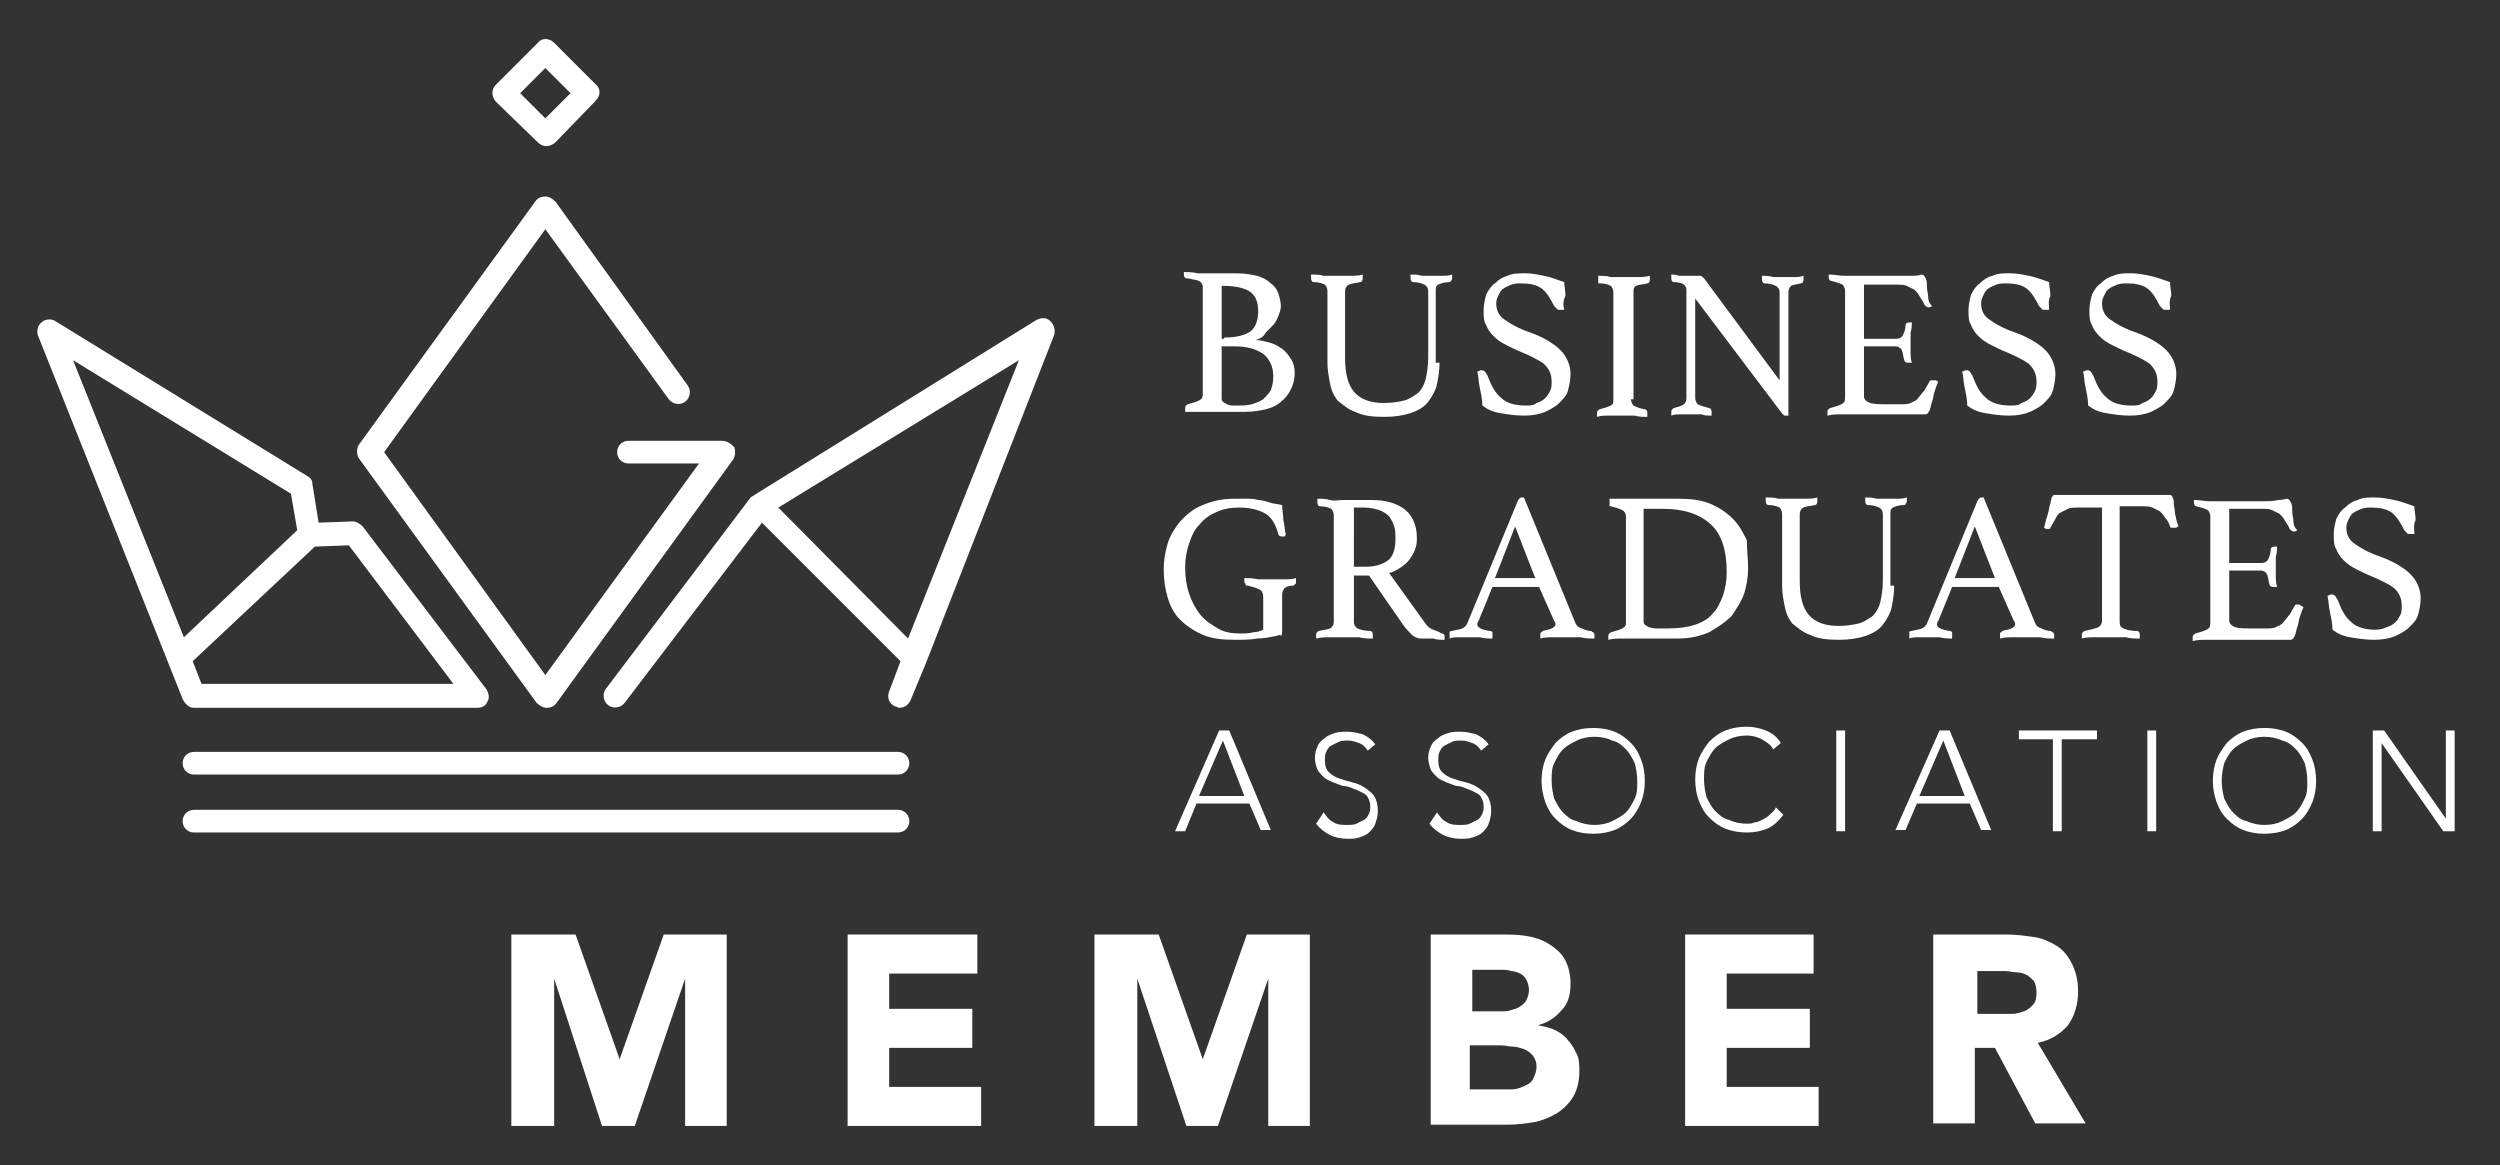 <?xml version="1.0" encoding="utf-8"?>
<!-- Generator: Adobe Illustrator 23.0.2, SVG Export Plug-In . SVG Version: 6.00 Build 0)  -->
<svg version="1.1" id="Layer_1" xmlns="http://www.w3.org/2000/svg" xmlns:xlink="http://www.w3.org/1999/xlink" x="0px" y="0px"
	 viewBox="0 0 198.5 92.5" style="enable-background:new 0 0 198.5 92.5;" xml:space="preserve">
<rect x="0" y="0" width="198.5" height="92.5" fill="#333333" stroke="none"/>
<style type="text/css">
	.st0{fill:#FFFFFF;}
</style>
<g>
	<path class="st0" d="M83.7,26.6c0.1-0.4,0-0.8-0.3-1.1c-0.3-0.3-0.7-0.3-1.1-0.1L59.9,39.3c-0.1,0.1-0.2,0.1-0.3,0.2L48.1,54.7
		c-0.3,0.4-0.2,1,0.2,1.3c0.4,0.3,1,0.2,1.3-0.2l10.9-14.3l11,11l-0.9,2.4c-0.2,0.5,0,1,0.5,1.2c0.1,0,0.2,0.1,0.3,0.1
		c0.4,0,0.7-0.2,0.9-0.6l1.2-2.9c0,0,0,0,0,0L83.7,26.6L83.7,26.6z M61.8,40.3l19.1-11.7l-8.8,22.1L61.8,40.3L61.8,40.3z"/>
	<path class="st0" d="M15.4,56.2h22.5c0.4,0,0.7-0.2,0.8-0.5c0.2-0.3,0.1-0.7-0.1-1l-9.8-12.9c-0.2-0.2-0.5-0.4-0.8-0.4l-2.7,0.1
		l-0.5-3.1c0-0.3-0.2-0.5-0.4-0.6L4.4,25.5c-0.3-0.2-0.8-0.2-1.1,0.1C3,25.8,2.9,26.3,3,26.6l11.5,28.9C14.7,55.9,15,56.2,15.4,56.2
		L15.4,56.2z M36,54.3H16l-0.7-1.8l9.7-9.1l2.7-0.1L36,54.3L36,54.3z M23.1,39.2l0.5,2.9l-9,8.5L5.8,28.6L23.1,39.2L23.1,39.2z"/>
	<path class="st0" d="M42.6,55.8c0.2,0.2,0.5,0.4,0.8,0.4c0.3,0,0.6-0.1,0.8-0.4l14-19.3c0.2-0.3,0.2-0.7,0.1-1
		C58,35.2,57.7,35,57.3,35h-7.4c-0.5,0-0.9,0.4-0.9,0.9c0,0.5,0.4,0.9,0.9,0.9h5.6L43.3,53.6L30.5,35.9l12.8-17.7l9.8,13.5
		c0.3,0.4,0.9,0.5,1.3,0.2c0.4-0.3,0.5-0.9,0.2-1.3L44.1,16c-0.2-0.2-0.5-0.4-0.8-0.4h0c-0.3,0-0.6,0.1-0.8,0.4l-14,19.3
		c-0.2,0.3-0.2,0.8,0,1.1L42.6,55.8L42.6,55.8z"/>
	<path class="st0" d="M71.3,59.7H15.4c-0.5,0-0.9,0.4-0.9,0.9c0,0.5,0.4,0.9,0.9,0.9h55.9c0.5,0,0.9-0.4,0.9-0.9
		C72.2,60.1,71.8,59.7,71.3,59.7L71.3,59.7z"/>
	<path class="st0" d="M71.3,64.3H15.4c-0.5,0-0.9,0.4-0.9,0.9c0,0.5,0.4,0.9,0.9,0.9h55.9c0.5,0,0.9-0.4,0.9-0.9
		C72.2,64.7,71.8,64.3,71.3,64.3L71.3,64.3z"/>
	<path class="st0" d="M42.7,11.3c0.2,0.2,0.4,0.3,0.7,0.3c0.2,0,0.5-0.1,0.7-0.3L47.3,8c0.4-0.4,0.4-1,0-1.3L44,3.4
		c-0.4-0.4-1-0.4-1.3,0l-3.3,3.3c-0.2,0.2-0.3,0.4-0.3,0.7c0,0.2,0.1,0.5,0.3,0.7L42.7,11.3L42.7,11.3z M43.3,5.4l2,2l-2,2l-2-2
		L43.3,5.4L43.3,5.4z"/>
	<path class="st0" d="M96.8,58h0.8l3.3,7.9h-0.8l-0.9-2.1H95L94.1,66h-0.8L96.8,58L96.8,58z M97.1,58.8l-1.9,4.4h3.6L97.1,58.8
		L97.1,58.8z"/>
	<path class="st0" d="M105.1,64.5c0.2,0.3,0.4,0.6,0.8,0.8c0.3,0.2,0.7,0.2,1.1,0.2c0.2,0,0.5,0,0.7-0.1c0.2-0.1,0.4-0.2,0.6-0.3
		c0.2-0.1,0.3-0.3,0.4-0.5c0.1-0.2,0.1-0.4,0.1-0.6c0-0.3-0.1-0.5-0.2-0.7c-0.1-0.2-0.3-0.3-0.5-0.4c-0.2-0.1-0.4-0.2-0.7-0.3
		c-0.2-0.1-0.5-0.2-0.8-0.2c-0.3-0.1-0.5-0.2-0.8-0.3c-0.2-0.1-0.5-0.2-0.7-0.4c-0.2-0.2-0.4-0.4-0.5-0.6c-0.1-0.3-0.2-0.6-0.2-0.9
		c0-0.4,0.1-0.7,0.2-0.9c0.1-0.3,0.3-0.5,0.6-0.7c0.2-0.2,0.5-0.3,0.8-0.4c0.3-0.1,0.6-0.1,1-0.1c0.4,0,0.8,0.1,1.2,0.2
		c0.4,0.2,0.7,0.4,1,0.8l-0.6,0.5c-0.2-0.3-0.4-0.5-0.7-0.6c-0.3-0.1-0.5-0.2-0.9-0.2c-0.2,0-0.5,0-0.7,0.1
		c-0.2,0.1-0.4,0.2-0.6,0.3c-0.2,0.1-0.3,0.3-0.4,0.5c-0.1,0.2-0.1,0.4-0.1,0.7c0,0.4,0.1,0.7,0.3,0.9c0.2,0.2,0.5,0.4,0.8,0.5
		c0.3,0.1,0.6,0.2,1,0.3c0.4,0.1,0.7,0.2,1,0.4c0.3,0.2,0.6,0.4,0.8,0.7c0.2,0.3,0.3,0.7,0.3,1.2c0,0.4-0.1,0.7-0.2,1
		c-0.1,0.3-0.3,0.5-0.5,0.7c-0.2,0.2-0.5,0.3-0.8,0.4c-0.3,0.1-0.6,0.1-0.9,0.1c-0.5,0-1-0.1-1.4-0.3c-0.4-0.2-0.8-0.5-1.1-0.9
		L105.1,64.5L105.1,64.5z"/>
	<path class="st0" d="M114.1,64.5c0.2,0.3,0.4,0.6,0.8,0.8c0.3,0.2,0.7,0.2,1.1,0.2c0.2,0,0.5,0,0.7-0.1c0.2-0.1,0.4-0.2,0.6-0.3
		c0.2-0.1,0.3-0.3,0.4-0.5c0.1-0.2,0.1-0.4,0.1-0.6c0-0.3-0.1-0.5-0.2-0.7c-0.1-0.2-0.3-0.3-0.5-0.4c-0.2-0.1-0.4-0.2-0.7-0.3
		c-0.2-0.1-0.5-0.2-0.8-0.2c-0.3-0.1-0.5-0.2-0.8-0.3c-0.2-0.1-0.5-0.2-0.7-0.4c-0.2-0.2-0.4-0.4-0.5-0.6c-0.1-0.3-0.2-0.6-0.2-0.9
		c0-0.4,0.1-0.7,0.2-0.9c0.1-0.3,0.3-0.5,0.6-0.7c0.2-0.2,0.5-0.3,0.8-0.4c0.3-0.1,0.6-0.1,1-0.1c0.4,0,0.8,0.1,1.2,0.2
		c0.4,0.2,0.7,0.4,1,0.8l-0.6,0.5c-0.2-0.3-0.4-0.5-0.7-0.6c-0.3-0.1-0.5-0.2-0.9-0.2c-0.2,0-0.5,0-0.7,0.1
		c-0.2,0.1-0.4,0.2-0.6,0.3c-0.2,0.1-0.3,0.3-0.4,0.5c-0.1,0.2-0.1,0.4-0.1,0.7c0,0.4,0.1,0.7,0.3,0.9c0.2,0.2,0.5,0.4,0.8,0.5
		c0.3,0.1,0.6,0.2,1,0.3c0.4,0.1,0.7,0.2,1,0.4c0.3,0.2,0.6,0.4,0.8,0.7c0.2,0.3,0.3,0.7,0.3,1.2c0,0.4-0.1,0.7-0.2,1
		c-0.1,0.3-0.3,0.5-0.5,0.7c-0.2,0.2-0.5,0.3-0.8,0.4s-0.6,0.1-0.9,0.1c-0.5,0-1-0.1-1.4-0.3c-0.4-0.2-0.8-0.5-1.1-0.9L114.1,64.5
		L114.1,64.5z"/>
	<path class="st0" d="M122.4,62c0-0.6,0.1-1.2,0.3-1.7c0.2-0.5,0.5-0.9,0.8-1.3c0.4-0.4,0.8-0.7,1.3-0.9c0.5-0.2,1.1-0.3,1.7-0.3
		c0.6,0,1.2,0.1,1.7,0.3c0.5,0.2,0.9,0.5,1.3,0.9c0.4,0.4,0.6,0.8,0.8,1.3c0.2,0.5,0.3,1.1,0.3,1.7s-0.1,1.2-0.3,1.7
		c-0.2,0.5-0.5,1-0.8,1.3c-0.4,0.4-0.8,0.7-1.3,0.9c-0.5,0.2-1.1,0.3-1.7,0.3c-0.6,0-1.2-0.1-1.7-0.3c-0.5-0.2-0.9-0.5-1.3-0.9
		c-0.4-0.4-0.6-0.8-0.8-1.3C122.5,63.1,122.4,62.6,122.4,62L122.4,62z M123.2,62c0,0.5,0.1,1,0.2,1.4c0.2,0.4,0.4,0.8,0.7,1.1
		c0.3,0.3,0.6,0.6,1.1,0.7c0.4,0.2,0.9,0.3,1.4,0.3c0.5,0,1-0.1,1.4-0.3c0.4-0.2,0.8-0.4,1.1-0.7c0.3-0.3,0.5-0.7,0.7-1.1
		c0.2-0.4,0.2-0.9,0.2-1.4s-0.1-1-0.2-1.4c-0.2-0.4-0.4-0.8-0.7-1.1c-0.3-0.3-0.6-0.6-1.1-0.7c-0.4-0.2-0.9-0.3-1.4-0.3
		c-0.5,0-1,0.1-1.4,0.3c-0.4,0.2-0.8,0.4-1.1,0.7c-0.3,0.3-0.5,0.7-0.7,1.1C123.2,61,123.2,61.5,123.2,62L123.2,62z"/>
	<path class="st0" d="M141.6,64.7c-0.4,0.5-0.8,0.9-1.3,1.1c-0.5,0.2-1,0.3-1.6,0.3c-0.6,0-1.2-0.1-1.7-0.3
		c-0.5-0.2-0.9-0.5-1.3-0.9c-0.4-0.4-0.6-0.8-0.8-1.3c-0.2-0.5-0.3-1.1-0.3-1.7s0.1-1.2,0.3-1.7c0.2-0.5,0.5-0.9,0.8-1.3
		c0.4-0.4,0.8-0.7,1.3-0.9c0.5-0.2,1.1-0.3,1.7-0.3c0.5,0,1,0.1,1.5,0.3c0.5,0.2,0.9,0.5,1.2,1l-0.6,0.5c-0.2-0.4-0.6-0.6-0.9-0.8
		c-0.4-0.2-0.8-0.3-1.2-0.3c-0.5,0-1,0.1-1.4,0.3c-0.4,0.2-0.8,0.4-1.1,0.7c-0.3,0.3-0.5,0.7-0.7,1.1c-0.2,0.4-0.2,0.9-0.2,1.4
		s0.1,1,0.2,1.4c0.2,0.4,0.4,0.8,0.7,1.1c0.3,0.3,0.6,0.6,1.1,0.7c0.4,0.2,0.9,0.3,1.4,0.3c0.2,0,0.4,0,0.6-0.1
		c0.2,0,0.4-0.1,0.6-0.2c0.2-0.1,0.4-0.2,0.6-0.4c0.2-0.2,0.4-0.3,0.5-0.6L141.6,64.7L141.6,64.7z"/>
	<polygon class="st0" points="145.8,66 146.5,66 146.5,58 145.8,58 145.8,62.4 145.8,66 	"/>
	<path class="st0" d="M154,58h0.8l3.3,7.9h-0.8l-0.9-2.1h-4.2l-0.9,2.1h-0.8L154,58L154,58z M154.3,58.8l-1.9,4.4h3.6L154.3,58.8
		L154.3,58.8z"/>
	<polygon class="st0" points="163,58.7 160.3,58.7 160.3,58 166.5,58 166.5,58.7 163.7,58.7 163.7,66 163,66 163,58.7 	"/>
	<polygon class="st0" points="170.5,66 171.2,66 171.2,58 170.5,58 170.5,61.6 170.5,66 	"/>
	<path class="st0" d="M175.7,62c0-0.6,0.1-1.2,0.3-1.7c0.2-0.5,0.5-0.9,0.8-1.3c0.4-0.4,0.8-0.7,1.3-0.9c0.5-0.2,1.1-0.3,1.7-0.3
		c0.6,0,1.2,0.1,1.7,0.3c0.5,0.2,0.9,0.5,1.3,0.9c0.4,0.4,0.6,0.8,0.8,1.3c0.2,0.5,0.3,1.1,0.3,1.7s-0.1,1.2-0.3,1.7
		c-0.2,0.5-0.5,1-0.8,1.3c-0.4,0.4-0.8,0.7-1.3,0.9c-0.5,0.2-1.1,0.3-1.7,0.3c-0.6,0-1.2-0.1-1.7-0.3c-0.5-0.2-0.9-0.5-1.3-0.9
		c-0.4-0.4-0.6-0.8-0.8-1.3C175.8,63.1,175.7,62.6,175.7,62L175.7,62z M176.4,62c0,0.5,0.1,1,0.2,1.4c0.2,0.4,0.4,0.8,0.7,1.1
		c0.3,0.3,0.6,0.6,1.1,0.7c0.4,0.2,0.9,0.3,1.4,0.3s1-0.1,1.4-0.3c0.4-0.2,0.8-0.4,1.1-0.7c0.3-0.3,0.5-0.7,0.7-1.1
		c0.2-0.4,0.2-0.9,0.2-1.4s-0.1-1-0.2-1.4c-0.2-0.4-0.4-0.8-0.7-1.1c-0.3-0.3-0.6-0.6-1.1-0.7c-0.4-0.2-0.9-0.3-1.4-0.3
		s-1,0.1-1.4,0.3c-0.4,0.2-0.8,0.4-1.1,0.7c-0.3,0.3-0.5,0.7-0.7,1.1C176.5,61,176.4,61.5,176.4,62L176.4,62z"/>
	<polygon class="st0" points="188.4,58 189.3,58 194.2,65 194.2,65 194.2,58 194.9,58 194.9,66 194,66 189.1,59 189.1,59 189.1,66 
		188.4,66 188.4,58 	"/>
	<path class="st0" d="M99.7,27c0.4,0,0.7,0.1,1.1,0.2c0.4,0.1,0.7,0.3,1,0.5c0.3,0.2,0.5,0.5,0.7,0.8c0.2,0.3,0.3,0.7,0.3,1.1
		c0,0.5-0.1,0.9-0.3,1.3c-0.2,0.4-0.4,0.7-0.8,1c-0.3,0.3-0.8,0.5-1.2,0.6c-0.5,0.1-1,0.2-1.6,0.2h-2.7c-0.2,0-0.4,0-0.6,0
		c-0.2,0-0.5,0-0.7,0c-0.2,0-0.5,0-0.8,0c0,0,0-0.1,0-0.1c0,0,0-0.1,0-0.1v-0.1c0-0.2,0.1-0.2,0.2-0.3c0.4-0.1,0.7-0.2,0.9-0.3
		c0.2-0.1,0.3-0.2,0.3-0.5v-8.5c0-0.1,0-0.2-0.1-0.3c0-0.1-0.1-0.1-0.2-0.2c-0.1,0-0.2-0.1-0.4-0.1c-0.1,0-0.3-0.1-0.6-0.1
		c-0.1,0-0.2-0.1-0.2-0.3c0-0.1,0-0.1,0-0.1c0,0,0-0.1,0-0.1c0.3,0,0.7,0,1.1,0.1c0.4,0,0.7,0,1,0h2.1c0.6,0,1.2,0.1,1.6,0.2
		c0.4,0.1,0.8,0.3,1.1,0.6c0.3,0.2,0.5,0.5,0.6,0.8c0.1,0.3,0.2,0.7,0.2,1c0,0.3-0.1,0.5-0.2,0.8c-0.1,0.2-0.2,0.5-0.4,0.7
		c-0.2,0.2-0.4,0.4-0.6,0.6C100.3,26.8,100,26.9,99.7,27L99.7,27L99.7,27z M97.2,26.8c1,0,1.7-0.2,2.1-0.5c0.4-0.3,0.6-0.9,0.6-1.6
		c0-0.7-0.2-1.2-0.6-1.5c-0.4-0.3-1.1-0.5-2.1-0.5H97v4.2H97.2L97.2,26.8z M97,31.6c0,0.1,0,0.2,0.1,0.3c0.1,0.1,0.2,0.1,0.3,0.2
		c0.1,0,0.2,0.1,0.4,0.1c0.1,0,0.3,0,0.4,0c0.4,0,0.8,0,1.2-0.1c0.3-0.1,0.6-0.2,0.9-0.4c0.2-0.2,0.4-0.4,0.6-0.7
		c0.1-0.3,0.2-0.6,0.2-1.1c0-0.8-0.3-1.4-0.8-1.8c-0.6-0.4-1.3-0.6-2.3-0.6H97V31.6L97,31.6z"/>
	<path class="st0" d="M114.3,28.8c0,0.6-0.1,1.2-0.2,1.7c-0.1,0.5-0.4,1-0.7,1.4c-0.3,0.4-0.8,0.7-1.4,0.9c-0.6,0.2-1.3,0.3-2.1,0.3
		c-1,0-1.7-0.1-2.3-0.4c-0.6-0.2-1-0.6-1.4-0.9c-0.3-0.4-0.5-0.8-0.6-1.4c-0.1-0.5-0.2-1-0.2-1.6v-5.7c0-0.2-0.1-0.4-0.2-0.5
		c-0.2-0.1-0.5-0.2-0.9-0.2c-0.1,0-0.2-0.1-0.2-0.3c0-0.1,0-0.2,0-0.3c0.3,0,0.7,0,1,0.1c0.4,0,0.7,0,1,0c0.3,0,0.6,0,1,0
		c0.4,0,0.8,0,1.1-0.1c0,0.1,0,0.2,0,0.3c0,0.2-0.1,0.3-0.2,0.3c-0.4,0.1-0.7,0.1-0.9,0.2c-0.2,0.1-0.3,0.3-0.3,0.5v5.3
		c0,1.2,0.2,2.1,0.7,2.7c0.5,0.6,1.3,0.9,2.4,0.9c0.6,0,1.2-0.1,1.6-0.2c0.4-0.1,0.8-0.4,1.1-0.6c0.3-0.3,0.5-0.7,0.6-1.1
		c0.1-0.5,0.2-1,0.2-1.7v-5.3c0-0.2-0.1-0.4-0.3-0.5c-0.2-0.1-0.5-0.2-0.9-0.2c-0.1,0-0.2-0.1-0.2-0.3c0-0.1,0-0.2,0-0.3
		c0.3,0,0.6,0,0.9,0.1c0.3,0,0.6,0,0.8,0c0.3,0,0.5,0,0.8,0c0.3,0,0.5,0,0.8-0.1c0,0.1,0,0.2,0,0.3c0,0.1,0,0.1-0.1,0.2
		c0,0.1-0.1,0.1-0.1,0.1c-0.4,0-0.7,0.1-0.9,0.2c-0.2,0.1-0.2,0.3-0.2,0.5V28.8L114.3,28.8z"/>
	<path class="st0" d="M124.2,24.6c-0.1,0-0.2,0-0.3,0c-0.1,0-0.3,0-0.3-0.1c-0.1-0.1-0.1-0.1-0.2-0.2c-0.3-0.6-0.6-1.1-1-1.4
		c-0.4-0.3-1-0.4-1.6-0.4c-0.3,0-0.5,0-0.8,0.1c-0.2,0.1-0.5,0.2-0.6,0.3c-0.2,0.1-0.3,0.3-0.4,0.5c-0.1,0.2-0.2,0.4-0.2,0.7
		c0,0.5,0.2,1,0.7,1.3c0.4,0.3,1.1,0.7,2,1c1.1,0.4,1.9,0.9,2.4,1.4c0.5,0.5,0.8,1.2,0.8,1.9c0,0.5-0.1,0.9-0.2,1.3
		c-0.1,0.4-0.4,0.7-0.7,1c-0.3,0.3-0.7,0.5-1.1,0.7c-0.5,0.2-1,0.3-1.7,0.3c-0.7,0-1.3-0.1-1.9-0.2c-0.6-0.1-1-0.3-1.4-0.6
		c0-0.5-0.1-0.9-0.2-1.4c-0.1-0.4-0.1-0.9-0.2-1.3c0.1,0,0.2-0.1,0.3-0.1c0.1,0,0.2,0,0.3,0.1c0.1,0.1,0.1,0.2,0.2,0.3
		c0.3,0.8,0.6,1.4,1.1,1.8c0.4,0.4,1.1,0.6,1.9,0.6c0.4,0,0.7,0,0.9-0.2c0.3-0.1,0.5-0.2,0.7-0.4c0.2-0.2,0.3-0.4,0.4-0.6
		c0.1-0.2,0.1-0.5,0.1-0.7c0-0.6-0.2-1-0.6-1.4c-0.4-0.3-1-0.6-1.7-0.9c-0.5-0.2-0.9-0.4-1.3-0.6c-0.4-0.2-0.7-0.4-1-0.7
		c-0.3-0.3-0.5-0.6-0.6-0.9c-0.2-0.3-0.2-0.7-0.2-1.2c0-0.4,0.1-0.8,0.2-1.2c0.2-0.4,0.4-0.7,0.7-0.9c0.3-0.3,0.6-0.5,1-0.6
		c0.4-0.2,0.9-0.2,1.4-0.2c0.5,0,1,0.1,1.5,0.2c0.5,0.1,1,0.3,1.6,0.5c0,0.3,0.1,0.7,0.1,1.1C124.1,23.9,124.1,24.2,124.2,24.6
		L124.2,24.6z"/>
	<path class="st0" d="M129.5,31.7c0,0.2,0.1,0.4,0.2,0.5c0.2,0.1,0.4,0.2,0.9,0.3c0.1,0,0.2,0.1,0.2,0.3c0,0.1,0,0.2,0,0.3
		c-0.3,0-0.7,0-1-0.1c-0.3,0-0.7,0-1,0c-0.3,0-0.6,0-1,0c-0.4,0-0.7,0-1,0.1c0-0.1,0-0.2,0-0.3c0-0.2,0.1-0.2,0.2-0.3
		c0.4-0.1,0.7-0.2,0.9-0.3c0.2-0.1,0.2-0.2,0.2-0.5v-8.5c0-0.2-0.1-0.4-0.2-0.5c-0.2-0.1-0.4-0.2-0.9-0.2c-0.1,0-0.1,0-0.1-0.1
		c0-0.1,0-0.1,0-0.2c0-0.1,0-0.2,0-0.3c0.3,0,0.7,0,1,0.1c0.4,0,0.7,0,1,0c0.3,0,0.6,0,1,0c0.4,0,0.7,0,1.1-0.1c0,0.1,0,0.2,0,0.3
		c0,0.2-0.1,0.3-0.2,0.3c-0.4,0.1-0.7,0.1-0.9,0.2c-0.2,0.1-0.2,0.3-0.2,0.5V31.7L129.5,31.7z"/>
	<path class="st0" d="M141.3,30.2v-7c0-0.2-0.1-0.4-0.3-0.5c-0.2-0.1-0.5-0.2-0.9-0.2c-0.1,0-0.2-0.1-0.2-0.3c0-0.1,0-0.2,0-0.3
		c0.3,0,0.6,0,0.9,0.1c0.3,0,0.6,0,0.8,0c0.2,0,0.5,0,0.8,0c0.3,0,0.5,0,0.8-0.1c0,0.1,0,0.2,0,0.3c0,0.2-0.1,0.3-0.2,0.3
		c-0.4,0.1-0.6,0.1-0.8,0.2c-0.1,0.1-0.2,0.3-0.2,0.5V33c0,0-0.1,0-0.1,0c-0.1,0-0.1,0-0.1,0c-0.1,0-0.2,0-0.2-0.1
		c-0.1,0-0.1-0.1-0.2-0.2l-6.8-9v7.9c0,0.2,0.1,0.4,0.2,0.5c0.2,0.1,0.5,0.2,0.9,0.3c0.1,0,0.2,0.1,0.2,0.3c0,0.1,0,0.2,0,0.3
		c-0.3,0-0.6,0-0.8-0.1c-0.3,0-0.6,0-0.8,0c-0.2,0-0.5,0-0.8,0c-0.3,0-0.6,0-0.8,0.1c0-0.1,0-0.2,0-0.3c0-0.2,0.1-0.2,0.2-0.3
		c0.4-0.1,0.7-0.2,0.8-0.3c0.1-0.1,0.2-0.2,0.2-0.5v-8.6c0-0.2-0.1-0.3-0.2-0.4c-0.1-0.1-0.4-0.2-0.8-0.2c-0.1,0-0.2-0.1-0.2-0.3
		c0-0.1,0-0.1,0-0.2c0,0,0-0.1,0-0.1c0.2,0,0.4,0,0.6,0.1c0.2,0,0.4,0,0.6,0c0.2,0,0.4,0,0.5,0c0.3,0,0.5,0,0.6,0
		c0.1,0,0.2,0.1,0.3,0.2L141.3,30.2L141.3,30.2z"/>
	<path class="st0" d="M148,22.6v4.3h2.6c0.2,0,0.4-0.1,0.5-0.3c0.1-0.2,0.2-0.5,0.2-0.8c0-0.1,0.1-0.2,0.3-0.2c0,0,0.1,0,0.1,0
		c0.1,0,0.1,0,0.1,0c0,0.2,0,0.5-0.1,0.8c0,0.3,0,0.6,0,0.8c0,0.2,0,0.4,0,0.7c0,0.3,0,0.6,0.1,0.9c-0.1,0-0.2,0-0.3,0
		c-0.2,0-0.3-0.1-0.3-0.2c-0.1-0.3-0.1-0.6-0.2-0.8c-0.1-0.2-0.3-0.3-0.5-0.3H148v4c0,0.2,0.2,0.4,0.5,0.5c0.3,0.1,0.8,0.1,1.5,0.1
		h0.9c0.3,0,0.6,0,0.8-0.1c0.2-0.1,0.5-0.2,0.6-0.4c0.2-0.2,0.3-0.4,0.5-0.6c0.1-0.2,0.3-0.5,0.4-0.7c0-0.1,0.1-0.1,0.3-0.1
		c0.1,0,0.1,0,0.2,0c0.1,0,0.1,0.1,0.2,0.1c-0.1,0.2-0.2,0.5-0.3,0.8c-0.1,0.3-0.1,0.6-0.2,0.8c-0.1,0.3-0.1,0.5-0.2,0.7
		c-0.1,0.2-0.2,0.3-0.3,0.3c-0.1,0-0.2,0-0.4,0c-0.2,0-0.3,0-0.5,0c-0.2,0-0.4,0-0.6,0c-0.2,0-0.4,0-0.5,0h-3.7c-0.3,0-0.7,0-1,0
		c-0.4,0-0.7,0-1.1,0.1c0-0.1,0-0.2,0-0.3c0-0.2,0.1-0.2,0.2-0.3c0.4-0.1,0.7-0.2,0.9-0.3c0.2-0.1,0.3-0.2,0.3-0.5v-8.5
		c0-0.2-0.1-0.4-0.2-0.5c-0.2-0.1-0.5-0.2-0.9-0.3c-0.1,0-0.2-0.1-0.2-0.3c0-0.1,0-0.1,0-0.1c0,0,0-0.1,0-0.1c0.5,0,0.9,0.1,1.2,0.1
		c0.3,0,0.6,0,0.9,0h3.3c0.5,0,0.9,0,1.3,0c0.4,0,0.6-0.1,0.7-0.1c0.1,0,0.2,0.1,0.3,0.3c0.1,0.2,0.1,0.4,0.1,0.7
		c0,0.3,0.1,0.5,0.1,0.8c0,0.3,0.1,0.5,0.3,0.7c-0.1,0.1-0.2,0.1-0.3,0.1c-0.1,0-0.2-0.1-0.3-0.2c-0.1-0.3-0.3-0.5-0.4-0.7
		c-0.1-0.2-0.3-0.4-0.4-0.5c-0.2-0.1-0.4-0.2-0.6-0.3c-0.2-0.1-0.5-0.1-0.8-0.1H148L148,22.6z"/>
	<path class="st0" d="M162.7,24.6c-0.1,0-0.2,0-0.3,0c-0.1,0-0.3,0-0.3-0.1c-0.1-0.1-0.1-0.1-0.2-0.2c-0.3-0.6-0.6-1.1-1-1.4
		c-0.4-0.3-1-0.4-1.6-0.4c-0.3,0-0.5,0-0.8,0.1c-0.2,0.1-0.5,0.2-0.6,0.3c-0.2,0.1-0.3,0.3-0.4,0.5c-0.1,0.2-0.2,0.4-0.2,0.7
		c0,0.5,0.2,1,0.7,1.3c0.4,0.3,1.1,0.7,2,1c1.1,0.4,1.9,0.9,2.4,1.4c0.5,0.5,0.8,1.2,0.8,1.9c0,0.5-0.1,0.9-0.2,1.3
		c-0.1,0.4-0.4,0.7-0.7,1c-0.3,0.3-0.7,0.5-1.1,0.7c-0.5,0.2-1,0.3-1.7,0.3c-0.7,0-1.3-0.1-1.9-0.2c-0.6-0.1-1-0.3-1.4-0.6
		c0-0.5-0.1-0.9-0.2-1.4c-0.1-0.4-0.1-0.9-0.2-1.3c0.1,0,0.2-0.1,0.3-0.1c0.1,0,0.2,0,0.3,0.1c0.1,0.1,0.1,0.2,0.2,0.3
		c0.3,0.8,0.6,1.4,1.1,1.8c0.4,0.4,1.1,0.6,1.9,0.6c0.4,0,0.7,0,0.9-0.2c0.3-0.1,0.5-0.2,0.7-0.4c0.2-0.2,0.3-0.4,0.4-0.6
		c0.1-0.2,0.1-0.5,0.1-0.7c0-0.6-0.2-1-0.6-1.4c-0.4-0.3-1-0.6-1.7-0.9c-0.5-0.2-0.9-0.4-1.3-0.6c-0.4-0.2-0.7-0.4-1-0.7
		c-0.3-0.3-0.5-0.6-0.6-0.9c-0.2-0.3-0.2-0.7-0.2-1.2c0-0.4,0.1-0.8,0.2-1.2c0.2-0.4,0.4-0.7,0.7-0.9c0.3-0.3,0.6-0.5,1-0.6
		c0.4-0.2,0.9-0.2,1.4-0.2c0.5,0,1,0.1,1.5,0.2c0.5,0.1,1,0.3,1.6,0.5c0,0.3,0.1,0.7,0.1,1.1C162.6,23.9,162.7,24.2,162.7,24.6
		L162.7,24.6z"/>
	<path class="st0" d="M172.3,24.6c-0.1,0-0.2,0-0.3,0c-0.1,0-0.3,0-0.3-0.1c-0.1-0.1-0.1-0.1-0.2-0.2c-0.3-0.6-0.6-1.1-1-1.4
		c-0.4-0.3-1-0.4-1.6-0.4c-0.3,0-0.5,0-0.8,0.1c-0.2,0.1-0.5,0.2-0.6,0.3c-0.2,0.1-0.3,0.3-0.4,0.5c-0.1,0.2-0.2,0.4-0.2,0.7
		c0,0.5,0.2,1,0.7,1.3c0.4,0.3,1.1,0.7,2,1c1.1,0.4,1.9,0.9,2.4,1.4c0.5,0.5,0.8,1.2,0.8,1.9c0,0.5-0.1,0.9-0.2,1.3
		c-0.1,0.4-0.4,0.7-0.7,1c-0.3,0.3-0.7,0.5-1.1,0.7c-0.5,0.2-1,0.3-1.7,0.3c-0.7,0-1.3-0.1-1.9-0.2c-0.6-0.1-1-0.3-1.4-0.6
		c0-0.5-0.1-0.9-0.2-1.4c-0.1-0.4-0.1-0.9-0.2-1.3c0.1,0,0.2-0.1,0.3-0.1c0.1,0,0.2,0,0.3,0.1c0.1,0.1,0.1,0.2,0.2,0.3
		c0.3,0.8,0.6,1.4,1.1,1.8c0.4,0.4,1.1,0.6,1.9,0.6c0.4,0,0.7,0,0.9-0.2c0.3-0.1,0.5-0.2,0.7-0.4c0.2-0.2,0.3-0.4,0.4-0.6
		c0.1-0.2,0.1-0.5,0.1-0.7c0-0.6-0.2-1-0.6-1.4c-0.4-0.3-1-0.6-1.7-0.9c-0.5-0.2-0.9-0.4-1.3-0.6c-0.4-0.2-0.7-0.4-1-0.7
		c-0.3-0.3-0.5-0.6-0.6-0.9c-0.2-0.3-0.2-0.7-0.2-1.2c0-0.4,0.1-0.8,0.2-1.2c0.2-0.4,0.4-0.7,0.7-0.9c0.3-0.3,0.6-0.5,1-0.6
		c0.4-0.2,0.9-0.2,1.4-0.2c0.5,0,1,0.1,1.5,0.2c0.5,0.1,1,0.3,1.6,0.5c0,0.3,0.1,0.7,0.1,1.1C172.2,23.9,172.3,24.2,172.3,24.6
		L172.3,24.6z"/>
	<path class="st0" d="M101.3,50.5c-0.5,0.1-1,0.2-1.5,0.2c-0.5,0.1-1.1,0.1-1.8,0.1c-1,0-1.8-0.1-2.5-0.4c-0.7-0.3-1.3-0.7-1.8-1.2
		c-0.5-0.5-0.8-1.1-1-1.8c-0.2-0.7-0.3-1.4-0.3-2.2c0-0.7,0.1-1.3,0.3-2c0.2-0.7,0.6-1.3,1-1.8c0.5-0.5,1-1,1.8-1.3
		c0.7-0.3,1.5-0.5,2.5-0.5c0.3,0,0.7,0,1,0c0.3,0,0.6,0,0.9,0.1c0.3,0,0.6,0.1,0.9,0.2c0.3,0.1,0.6,0.1,1,0.2c0,0.4,0.1,0.8,0.1,1.2
		c0.1,0.4,0.1,0.8,0.2,1.2c0,0-0.1,0-0.1,0.1c-0.1,0-0.1,0-0.2,0c-0.2,0-0.3-0.1-0.3-0.2c-0.2-0.7-0.5-1.3-1-1.6
		c-0.5-0.3-1.2-0.5-2.1-0.5c-0.7,0-1.3,0.1-1.9,0.4c-0.5,0.2-1,0.6-1.3,1c-0.4,0.4-0.6,0.9-0.8,1.5c-0.2,0.6-0.3,1.2-0.3,1.8
		c0,0.8,0.1,1.5,0.3,2.1c0.2,0.6,0.5,1.2,0.9,1.7c0.4,0.5,0.9,0.8,1.4,1.1c0.5,0.3,1.1,0.4,1.8,0.4c0.3,0,0.7,0,1-0.1
		c0.3,0,0.6-0.1,0.8-0.2v-2.6c0-0.3-0.1-0.5-0.3-0.6c-0.2-0.1-0.5-0.2-0.9-0.3c-0.1,0-0.2,0-0.2-0.1c0-0.1-0.1-0.1-0.1-0.2
		c0-0.1,0-0.2,0-0.3c0.3,0,0.7,0,1.1,0.1c0.4,0,0.7,0,1,0c0.3,0,0.6,0,1,0c0.4,0,0.7,0,1-0.1c0,0.1,0,0.2,0,0.3c0,0.1,0,0.2-0.1,0.2
		c0,0-0.1,0.1-0.1,0.1c-0.4,0-0.6,0.1-0.7,0.2c-0.1,0.1-0.2,0.3-0.2,0.5v3c0,0.1,0,0.2-0.1,0.3C101.7,50.4,101.6,50.4,101.3,50.5
		L101.3,50.5z"/>
	<path class="st0" d="M108.7,45.7h-1.2v3.7c0,0.2,0.1,0.4,0.3,0.5c0.2,0.1,0.6,0.2,1,0.2c0.1,0,0.2,0.1,0.2,0.3c0,0.1,0,0.2,0,0.3
		c-0.3,0-0.7,0-1.1-0.1c-0.4,0-0.9,0-1.3,0c-0.3,0-0.6,0-1,0c-0.4,0-0.7,0-1.1,0.1c0-0.1,0-0.2,0-0.3c0-0.2,0.1-0.2,0.2-0.3
		c0.4-0.1,0.7-0.1,0.9-0.2c0.2-0.1,0.3-0.3,0.3-0.5v-8.5c0-0.2-0.1-0.4-0.2-0.5c-0.2-0.1-0.5-0.2-0.9-0.2c-0.1,0-0.2-0.1-0.2-0.3
		c0-0.1,0-0.2,0-0.3c0.3,0,0.7,0,1,0.1s0.7,0,1,0h2.3c1.2,0,2.1,0.3,2.7,0.8c0.6,0.5,0.9,1.3,0.9,2.2c0,0.2,0,0.5-0.1,0.8
		c-0.1,0.3-0.2,0.5-0.4,0.8c-0.2,0.3-0.4,0.5-0.7,0.7c-0.3,0.2-0.6,0.4-1,0.5l2.8,3.9c0.2,0.3,0.4,0.5,0.7,0.6
		c0.3,0.1,0.5,0.2,0.7,0.3c0.1,0,0.2,0.1,0.2,0.2c0,0.1,0,0.2,0,0.3c-0.3,0-0.6,0-0.9-0.1c-0.4,0-0.7,0-1,0c-0.2,0-0.5-0.1-0.7-0.3
		c-0.2-0.2-0.5-0.5-0.7-0.8L108.7,45.7L108.7,45.7z M108.4,45c0.8,0,1.4-0.2,1.8-0.5c0.4-0.3,0.6-0.9,0.6-1.7c0-0.3,0-0.7-0.1-1
		c-0.1-0.3-0.2-0.5-0.4-0.8c-0.2-0.2-0.5-0.4-0.8-0.5c-0.3-0.1-0.7-0.2-1.2-0.2h-0.8V45H108.4L108.4,45z"/>
	<path class="st0" d="M122.2,46.6h-3.7l-1.1,2.7c-0.1,0.1-0.1,0.2-0.1,0.3c0,0.2,0.3,0.4,1,0.5c0.1,0,0.1,0,0.2,0.1
		c0,0.1,0,0.1,0,0.2c0,0.1,0,0.2,0,0.3c-0.3,0-0.6,0-1-0.1c-0.3,0-0.7,0-1,0c-0.2,0-0.5,0-0.7,0c-0.2,0-0.5,0-0.7,0.1
		c0-0.1,0-0.2,0-0.3c0-0.1,0-0.1,0-0.2c0-0.1,0.1-0.1,0.2-0.1c0.3-0.1,0.6-0.1,0.8-0.2c0.2-0.1,0.3-0.2,0.4-0.4l4-9.7
		c0.1-0.2,0.2-0.3,0.3-0.3c0,0,0.1,0,0.2,0l4.1,10c0.1,0.2,0.2,0.3,0.5,0.4c0.2,0.1,0.5,0.2,0.7,0.2c0.1,0,0.1,0.1,0.2,0.1
		c0,0,0.1,0.1,0.1,0.2c0,0.1,0,0.2,0,0.3c-0.4,0-0.7,0-1.1-0.1c-0.3,0-0.7,0-1,0c-0.3,0-0.7,0-1.1,0c-0.4,0-0.8,0-1.1,0.1
		c0-0.1,0-0.2,0-0.3c0-0.1,0-0.2,0.1-0.2c0,0,0.1-0.1,0.1-0.1c0.3-0.1,0.5-0.1,0.7-0.2c0.2-0.1,0.3-0.2,0.3-0.3c0-0.1,0-0.2-0.1-0.3
		L122.2,46.6L122.2,46.6z M121.9,45.9l-1.6-4.1l-1.6,4.1H121.9L121.9,45.9z"/>
	<path class="st0" d="M138.8,45.1c0,0.7-0.1,1.3-0.3,2c-0.2,0.6-0.6,1.2-1,1.8c-0.5,0.5-1.1,0.9-1.8,1.3c-0.7,0.3-1.5,0.5-2.5,0.5
		h-3.4c-0.3,0-0.6,0-1,0c-0.4,0-0.7,0-1.1,0.1c0-0.1,0-0.2,0-0.3c0-0.2,0.1-0.2,0.2-0.3c0.4-0.1,0.7-0.2,0.9-0.3
		c0.2-0.1,0.3-0.2,0.3-0.4v-8.5c0-0.2-0.1-0.4-0.3-0.5c-0.2-0.1-0.5-0.2-0.9-0.3c-0.1,0-0.1,0-0.1-0.1c0-0.1,0-0.1,0-0.2
		c0-0.1,0-0.2,0-0.3c0.2,0,0.4,0,0.6,0c0.2,0,0.3,0,0.5,0c0.2,0,0.3,0,0.5,0h3.9c0.9,0,1.8,0.1,2.5,0.4c0.7,0.3,1.3,0.7,1.8,1.2
		c0.5,0.5,0.8,1.1,1.1,1.7C138.7,43.7,138.8,44.4,138.8,45.1L138.8,45.1z M137.1,45.4c0-1.7-0.4-3-1.3-3.8c-0.9-0.8-2.1-1.2-3.8-1.2
		h-1.5v8.9c0,0.1,0,0.2,0.1,0.3c0.1,0.1,0.2,0.1,0.3,0.2c0.1,0,0.3,0.1,0.6,0.1s0.5,0,0.9,0c0.9,0,1.6-0.1,2.2-0.3
		c0.6-0.2,1.1-0.5,1.4-0.9c0.4-0.4,0.6-0.9,0.8-1.4C137,46.7,137.1,46.1,137.1,45.4L137.1,45.4z"/>
	<path class="st0" d="M150.4,46.5c0,0.6-0.1,1.2-0.2,1.7c-0.1,0.5-0.4,1-0.7,1.4c-0.3,0.4-0.8,0.7-1.4,0.9c-0.6,0.2-1.3,0.3-2.1,0.3
		c-1,0-1.7-0.1-2.3-0.4c-0.6-0.2-1-0.6-1.4-0.9c-0.3-0.4-0.5-0.8-0.6-1.4c-0.1-0.5-0.2-1-0.2-1.6v-5.7c0-0.2-0.1-0.4-0.2-0.5
		c-0.2-0.1-0.5-0.2-0.9-0.2c-0.1,0-0.2-0.1-0.2-0.3c0-0.1,0-0.2,0-0.3c0.3,0,0.7,0,1,0.1c0.4,0,0.7,0,1,0c0.3,0,0.6,0,1,0
		c0.4,0,0.8,0,1.1-0.1c0,0.1,0,0.2,0,0.3c0,0.2-0.1,0.3-0.2,0.3c-0.4,0.1-0.7,0.1-0.9,0.2c-0.2,0.1-0.3,0.3-0.3,0.5v5.3
		c0,1.2,0.2,2.1,0.7,2.7c0.5,0.6,1.3,0.9,2.4,0.9c0.6,0,1.2-0.1,1.6-0.2c0.4-0.1,0.8-0.4,1.1-0.6c0.3-0.3,0.5-0.7,0.6-1.1
		c0.1-0.5,0.2-1,0.2-1.7v-5.3c0-0.2-0.1-0.4-0.3-0.5c-0.2-0.1-0.5-0.2-0.9-0.2c-0.1,0-0.2-0.1-0.2-0.3c0-0.1,0-0.2,0-0.3
		c0.3,0,0.6,0,0.9,0.1c0.3,0,0.6,0,0.8,0c0.3,0,0.5,0,0.8,0c0.3,0,0.5,0,0.8-0.1c0,0.1,0,0.2,0,0.3c0,0.1,0,0.1-0.1,0.2
		c0,0.1-0.1,0.1-0.1,0.1c-0.4,0-0.7,0.1-0.9,0.2c-0.2,0.1-0.2,0.3-0.2,0.5V46.5L150.4,46.5z"/>
	<path class="st0" d="M158.7,46.6H155l-1.1,2.7c-0.1,0.1-0.1,0.2-0.1,0.3c0,0.2,0.3,0.4,1,0.5c0.1,0,0.1,0,0.2,0.1
		c0,0.1,0,0.1,0,0.2c0,0.1,0,0.2,0,0.3c-0.3,0-0.6,0-1-0.1c-0.3,0-0.7,0-1,0c-0.2,0-0.5,0-0.7,0c-0.2,0-0.5,0-0.7,0.1
		c0-0.1,0-0.2,0-0.3c0-0.1,0-0.1,0-0.2c0-0.1,0.1-0.1,0.2-0.1c0.3-0.1,0.6-0.1,0.8-0.2c0.2-0.1,0.3-0.2,0.4-0.4l4-9.7
		c0.1-0.2,0.2-0.3,0.3-0.3c0,0,0.1,0,0.2,0l4.1,10c0.1,0.2,0.2,0.3,0.5,0.4c0.2,0.1,0.5,0.2,0.7,0.2c0.1,0,0.1,0.1,0.2,0.1
		c0,0,0.1,0.1,0.1,0.2c0,0.1,0,0.2,0,0.3c-0.4,0-0.7,0-1.1-0.1c-0.3,0-0.7,0-1,0c-0.3,0-0.7,0-1.1,0c-0.4,0-0.8,0-1.1,0.1
		c0-0.1,0-0.2,0-0.3c0-0.1,0-0.2,0.1-0.2c0,0,0.1-0.1,0.1-0.1c0.3-0.1,0.5-0.1,0.7-0.2c0.2-0.1,0.3-0.2,0.3-0.3c0-0.1,0-0.2-0.1-0.3
		L158.7,46.6L158.7,46.6z M158.4,45.9l-1.6-4.1l-1.6,4.1H158.4L158.4,45.9z"/>
	<path class="st0" d="M168.3,40.4v9c0,0.3,0.1,0.4,0.3,0.5c0.2,0.1,0.6,0.2,1.1,0.2c0.1,0,0.2,0.1,0.2,0.3c0,0.1,0,0.2,0,0.3
		c-0.4,0-0.7,0-1.1-0.1c-0.4,0-0.8,0-1.2,0c-0.4,0-0.8,0-1.2,0c-0.4,0-0.8,0-1.1,0.1c0-0.1,0-0.2,0-0.3c0-0.2,0.1-0.2,0.2-0.3
		c0.5-0.1,0.9-0.2,1.1-0.3c0.2-0.1,0.3-0.3,0.3-0.5v-9H165c-0.3,0-0.6,0-0.8,0.1c-0.2,0.1-0.4,0.2-0.6,0.3c-0.2,0.1-0.3,0.3-0.4,0.5
		c-0.1,0.2-0.3,0.5-0.4,0.7c0,0.1-0.1,0.1-0.1,0.1c0,0-0.1,0-0.1,0c-0.1,0-0.2,0-0.3-0.1c0.1-0.4,0.2-0.8,0.3-1.1
		c0.1-0.3,0.1-0.6,0.2-0.8c0-0.2,0.1-0.4,0.1-0.5c0.1-0.1,0.1-0.2,0.2-0.2c0.1,0,0.2,0,0.3,0c0.1,0,0.3,0,0.5,0c0.2,0,0.3,0,0.5,0
		c0.2,0,0.3,0,0.5,0h5.6c0.1,0,0.3,0,0.5,0c0.2,0,0.3,0,0.5,0c0.2,0,0.3,0,0.5,0c0.1,0,0.3,0,0.3,0c0.1,0,0.2,0.1,0.2,0.2
		c0.1,0.1,0.1,0.3,0.1,0.5c0,0.2,0.1,0.5,0.1,0.8c0.1,0.3,0.1,0.7,0.3,1c-0.1,0-0.1,0-0.2,0.1c-0.1,0-0.1,0-0.2,0c0,0-0.1,0-0.2,0
		c-0.1,0-0.1-0.1-0.1-0.1c-0.1-0.3-0.2-0.5-0.4-0.7c-0.1-0.2-0.3-0.4-0.4-0.5c-0.2-0.1-0.4-0.2-0.6-0.3c-0.2-0.1-0.5-0.1-0.8-0.1
		H168.3L168.3,40.4z"/>
	<path class="st0" d="M177,40.4v4.3h2.6c0.2,0,0.4-0.1,0.5-0.3c0.1-0.2,0.2-0.5,0.2-0.8c0-0.1,0.1-0.2,0.3-0.2c0,0,0.1,0,0.1,0
		c0.1,0,0.1,0,0.1,0c0,0.2,0,0.5-0.1,0.8c0,0.3,0,0.6,0,0.8c0,0.2,0,0.4,0,0.7c0,0.3,0,0.6,0.1,0.9c-0.1,0-0.2,0-0.3,0
		c-0.2,0-0.3-0.1-0.3-0.2c-0.1-0.3-0.1-0.6-0.2-0.8c-0.1-0.2-0.3-0.3-0.5-0.3H177v4c0,0.2,0.2,0.4,0.5,0.5c0.3,0.1,0.8,0.1,1.5,0.1
		h0.9c0.3,0,0.6,0,0.8-0.1c0.2-0.1,0.5-0.2,0.6-0.4c0.2-0.2,0.3-0.4,0.5-0.6c0.1-0.2,0.3-0.5,0.4-0.7c0-0.1,0.1-0.1,0.3-0.1
		c0.1,0,0.1,0,0.2,0.1c0.1,0,0.1,0.1,0.2,0.1c-0.1,0.2-0.2,0.5-0.3,0.8c-0.1,0.3-0.1,0.6-0.2,0.8c-0.1,0.3-0.1,0.5-0.2,0.7
		c-0.1,0.2-0.2,0.3-0.3,0.3c-0.1,0-0.2,0-0.4,0c-0.2,0-0.3,0-0.5,0c-0.2,0-0.4,0-0.6,0c-0.2,0-0.4,0-0.5,0h-3.7c-0.3,0-0.7,0-1,0
		c-0.4,0-0.7,0-1.1,0.1c0-0.1,0-0.2,0-0.3c0-0.2,0.1-0.2,0.2-0.3c0.4-0.1,0.7-0.2,0.9-0.3c0.2-0.1,0.3-0.2,0.3-0.5v-8.5
		c0-0.2-0.1-0.4-0.2-0.5c-0.2-0.1-0.5-0.2-0.9-0.3c-0.1,0-0.2-0.1-0.2-0.3c0-0.1,0-0.1,0-0.1c0,0,0-0.1,0-0.1c0.5,0,0.9,0.1,1.2,0.1
		c0.3,0,0.6,0,0.9,0h3.3c0.5,0,0.9,0,1.3-0.1c0.4,0,0.6-0.1,0.7-0.1c0.1,0,0.2,0.1,0.3,0.3c0.1,0.2,0.1,0.4,0.1,0.7
		c0,0.3,0.1,0.5,0.1,0.8c0,0.3,0.1,0.5,0.3,0.7c-0.1,0.1-0.2,0.1-0.3,0.1c-0.1,0-0.2-0.1-0.3-0.2c-0.1-0.3-0.3-0.5-0.4-0.7
		c-0.1-0.2-0.3-0.4-0.4-0.5c-0.2-0.1-0.4-0.2-0.6-0.3c-0.2-0.1-0.5-0.1-0.8-0.1H177L177,40.4z"/>
	<path class="st0" d="M191.7,42.4c-0.1,0-0.2,0-0.3,0c-0.1,0-0.3,0-0.3-0.1c-0.1-0.1-0.1-0.1-0.2-0.2c-0.3-0.6-0.6-1.1-1-1.4
		c-0.4-0.3-1-0.4-1.6-0.4c-0.3,0-0.5,0-0.8,0.1c-0.2,0.1-0.5,0.2-0.6,0.3c-0.2,0.1-0.3,0.3-0.4,0.5c-0.1,0.2-0.2,0.4-0.2,0.7
		c0,0.5,0.2,1,0.7,1.3c0.4,0.3,1.1,0.7,2,1c1.1,0.4,1.9,0.9,2.4,1.4c0.5,0.5,0.8,1.2,0.8,1.9c0,0.5-0.1,0.9-0.2,1.3
		c-0.1,0.4-0.4,0.7-0.7,1c-0.3,0.3-0.7,0.5-1.1,0.7c-0.5,0.2-1,0.3-1.7,0.3c-0.7,0-1.3-0.1-1.9-0.2c-0.6-0.1-1-0.3-1.4-0.6
		c0-0.5-0.1-0.9-0.2-1.4c-0.1-0.4-0.1-0.9-0.2-1.3c0.1,0,0.2-0.1,0.3-0.1c0.1,0,0.2,0,0.3,0.1c0.1,0.1,0.1,0.2,0.2,0.3
		c0.3,0.8,0.6,1.4,1.1,1.8c0.4,0.4,1.1,0.6,1.9,0.6c0.4,0,0.7-0.1,0.9-0.2c0.3-0.1,0.5-0.2,0.7-0.4c0.2-0.2,0.3-0.4,0.4-0.6
		c0.1-0.2,0.1-0.5,0.1-0.7c0-0.6-0.2-1-0.6-1.4c-0.4-0.3-1-0.6-1.7-0.9c-0.5-0.2-0.9-0.4-1.3-0.6c-0.4-0.2-0.7-0.4-1-0.7
		c-0.3-0.3-0.5-0.6-0.6-0.9c-0.2-0.3-0.2-0.7-0.2-1.2c0-0.4,0.1-0.8,0.2-1.2c0.2-0.4,0.4-0.7,0.7-0.9c0.3-0.3,0.6-0.5,1-0.6
		c0.4-0.2,0.9-0.2,1.4-0.2c0.5,0,1,0.1,1.5,0.2c0.5,0.1,1,0.3,1.6,0.5c0,0.3,0.1,0.7,0.1,1.1C191.6,41.7,191.7,42.1,191.7,42.4
		L191.7,42.4z"/>
	<polygon class="st0" points="40.6,74.2 45.7,74.2 49.2,84.1 49.2,84.1 52.7,74.2 57.7,74.2 57.7,89.4 54.4,89.4 54.4,77.7 
		54.4,77.7 50.4,89.4 47.8,89.4 44,77.7 44,77.7 44,89.4 40.6,89.4 40.6,74.2 	"/>
	<polygon class="st0" points="67.3,74.2 77.6,74.2 77.6,77.3 70.6,77.3 70.6,80.1 77.2,80.1 77.2,83.2 70.6,83.2 70.6,86.3 
		77.9,86.3 77.9,89.4 67.3,89.4 67.3,74.2 	"/>
	<polygon class="st0" points="86.9,74.2 92,74.2 95.5,84.1 95.5,84.1 99,74.2 104,74.2 104,89.4 100.7,89.4 100.7,77.7 100.7,77.7 
		96.7,89.4 94.2,89.4 90.3,77.7 90.3,77.7 90.3,89.4 86.9,89.4 86.9,74.2 	"/>
	<path class="st0" d="M113.5,74.2h5.6c0.7,0,1.3,0,2,0.1c0.7,0.1,1.3,0.3,1.8,0.6c0.5,0.3,1,0.7,1.3,1.2c0.3,0.5,0.5,1.2,0.5,2
		c0,0.9-0.2,1.6-0.7,2.1c-0.5,0.6-1.1,1-1.9,1.2v0c0.5,0.1,1,0.2,1.4,0.4c0.4,0.2,0.8,0.5,1,0.8c0.3,0.3,0.5,0.7,0.7,1.1
		c0.2,0.4,0.2,0.9,0.2,1.4c0,0.8-0.2,1.5-0.5,2c-0.3,0.5-0.8,1-1.3,1.3c-0.5,0.3-1.2,0.6-1.8,0.7s-1.4,0.2-2,0.2h-6.2V74.2
		L113.5,74.2z M116.8,80.3h2.4c0.3,0,0.5,0,0.8-0.1c0.2-0.1,0.5-0.1,0.7-0.3c0.2-0.1,0.4-0.3,0.5-0.5c0.1-0.2,0.2-0.5,0.2-0.8
		c0-0.3-0.1-0.6-0.2-0.8c-0.1-0.2-0.3-0.4-0.5-0.5c-0.2-0.1-0.5-0.2-0.7-0.2c-0.3-0.1-0.5-0.1-0.8-0.1h-2.3V80.3L116.8,80.3z
		 M116.8,86.5h3c0.3,0,0.5,0,0.8-0.1c0.3-0.1,0.5-0.2,0.7-0.3c0.2-0.1,0.4-0.3,0.5-0.6c0.1-0.2,0.2-0.5,0.2-0.8
		c0-0.4-0.1-0.6-0.3-0.9c-0.2-0.2-0.4-0.4-0.7-0.5c-0.3-0.1-0.6-0.2-0.9-0.2c-0.3,0-0.6-0.1-0.9-0.1h-2.5V86.5L116.8,86.5z"/>
	<polygon class="st0" points="133.8,74.2 144,74.2 144,77.3 137.1,77.3 137.1,80.1 143.7,80.1 143.7,83.2 137.1,83.2 137.1,86.3 
		144.4,86.3 144.4,89.4 133.8,89.4 133.8,74.2 	"/>
	<path class="st0" d="M153.4,74.2h5.9c0.8,0,1.5,0.1,2.2,0.2c0.7,0.1,1.3,0.4,1.8,0.7c0.5,0.3,0.9,0.8,1.2,1.4
		c0.3,0.6,0.5,1.3,0.5,2.2c0,1.1-0.3,2-0.8,2.7c-0.6,0.7-1.4,1.2-2.4,1.4l3.8,6.4h-4l-3.2-6h-1.6v6h-3.3V74.2L153.4,74.2z
		 M156.8,80.5h2c0.3,0,0.6,0,1,0c0.3,0,0.6-0.1,0.9-0.2c0.3-0.1,0.5-0.3,0.7-0.5c0.2-0.2,0.3-0.5,0.3-1c0-0.4-0.1-0.7-0.2-0.9
		c-0.2-0.2-0.4-0.4-0.6-0.5c-0.2-0.1-0.5-0.2-0.8-0.2c-0.3,0-0.6-0.1-0.9-0.1h-2.2V80.5L156.8,80.5z"/>
</g>
</svg>
